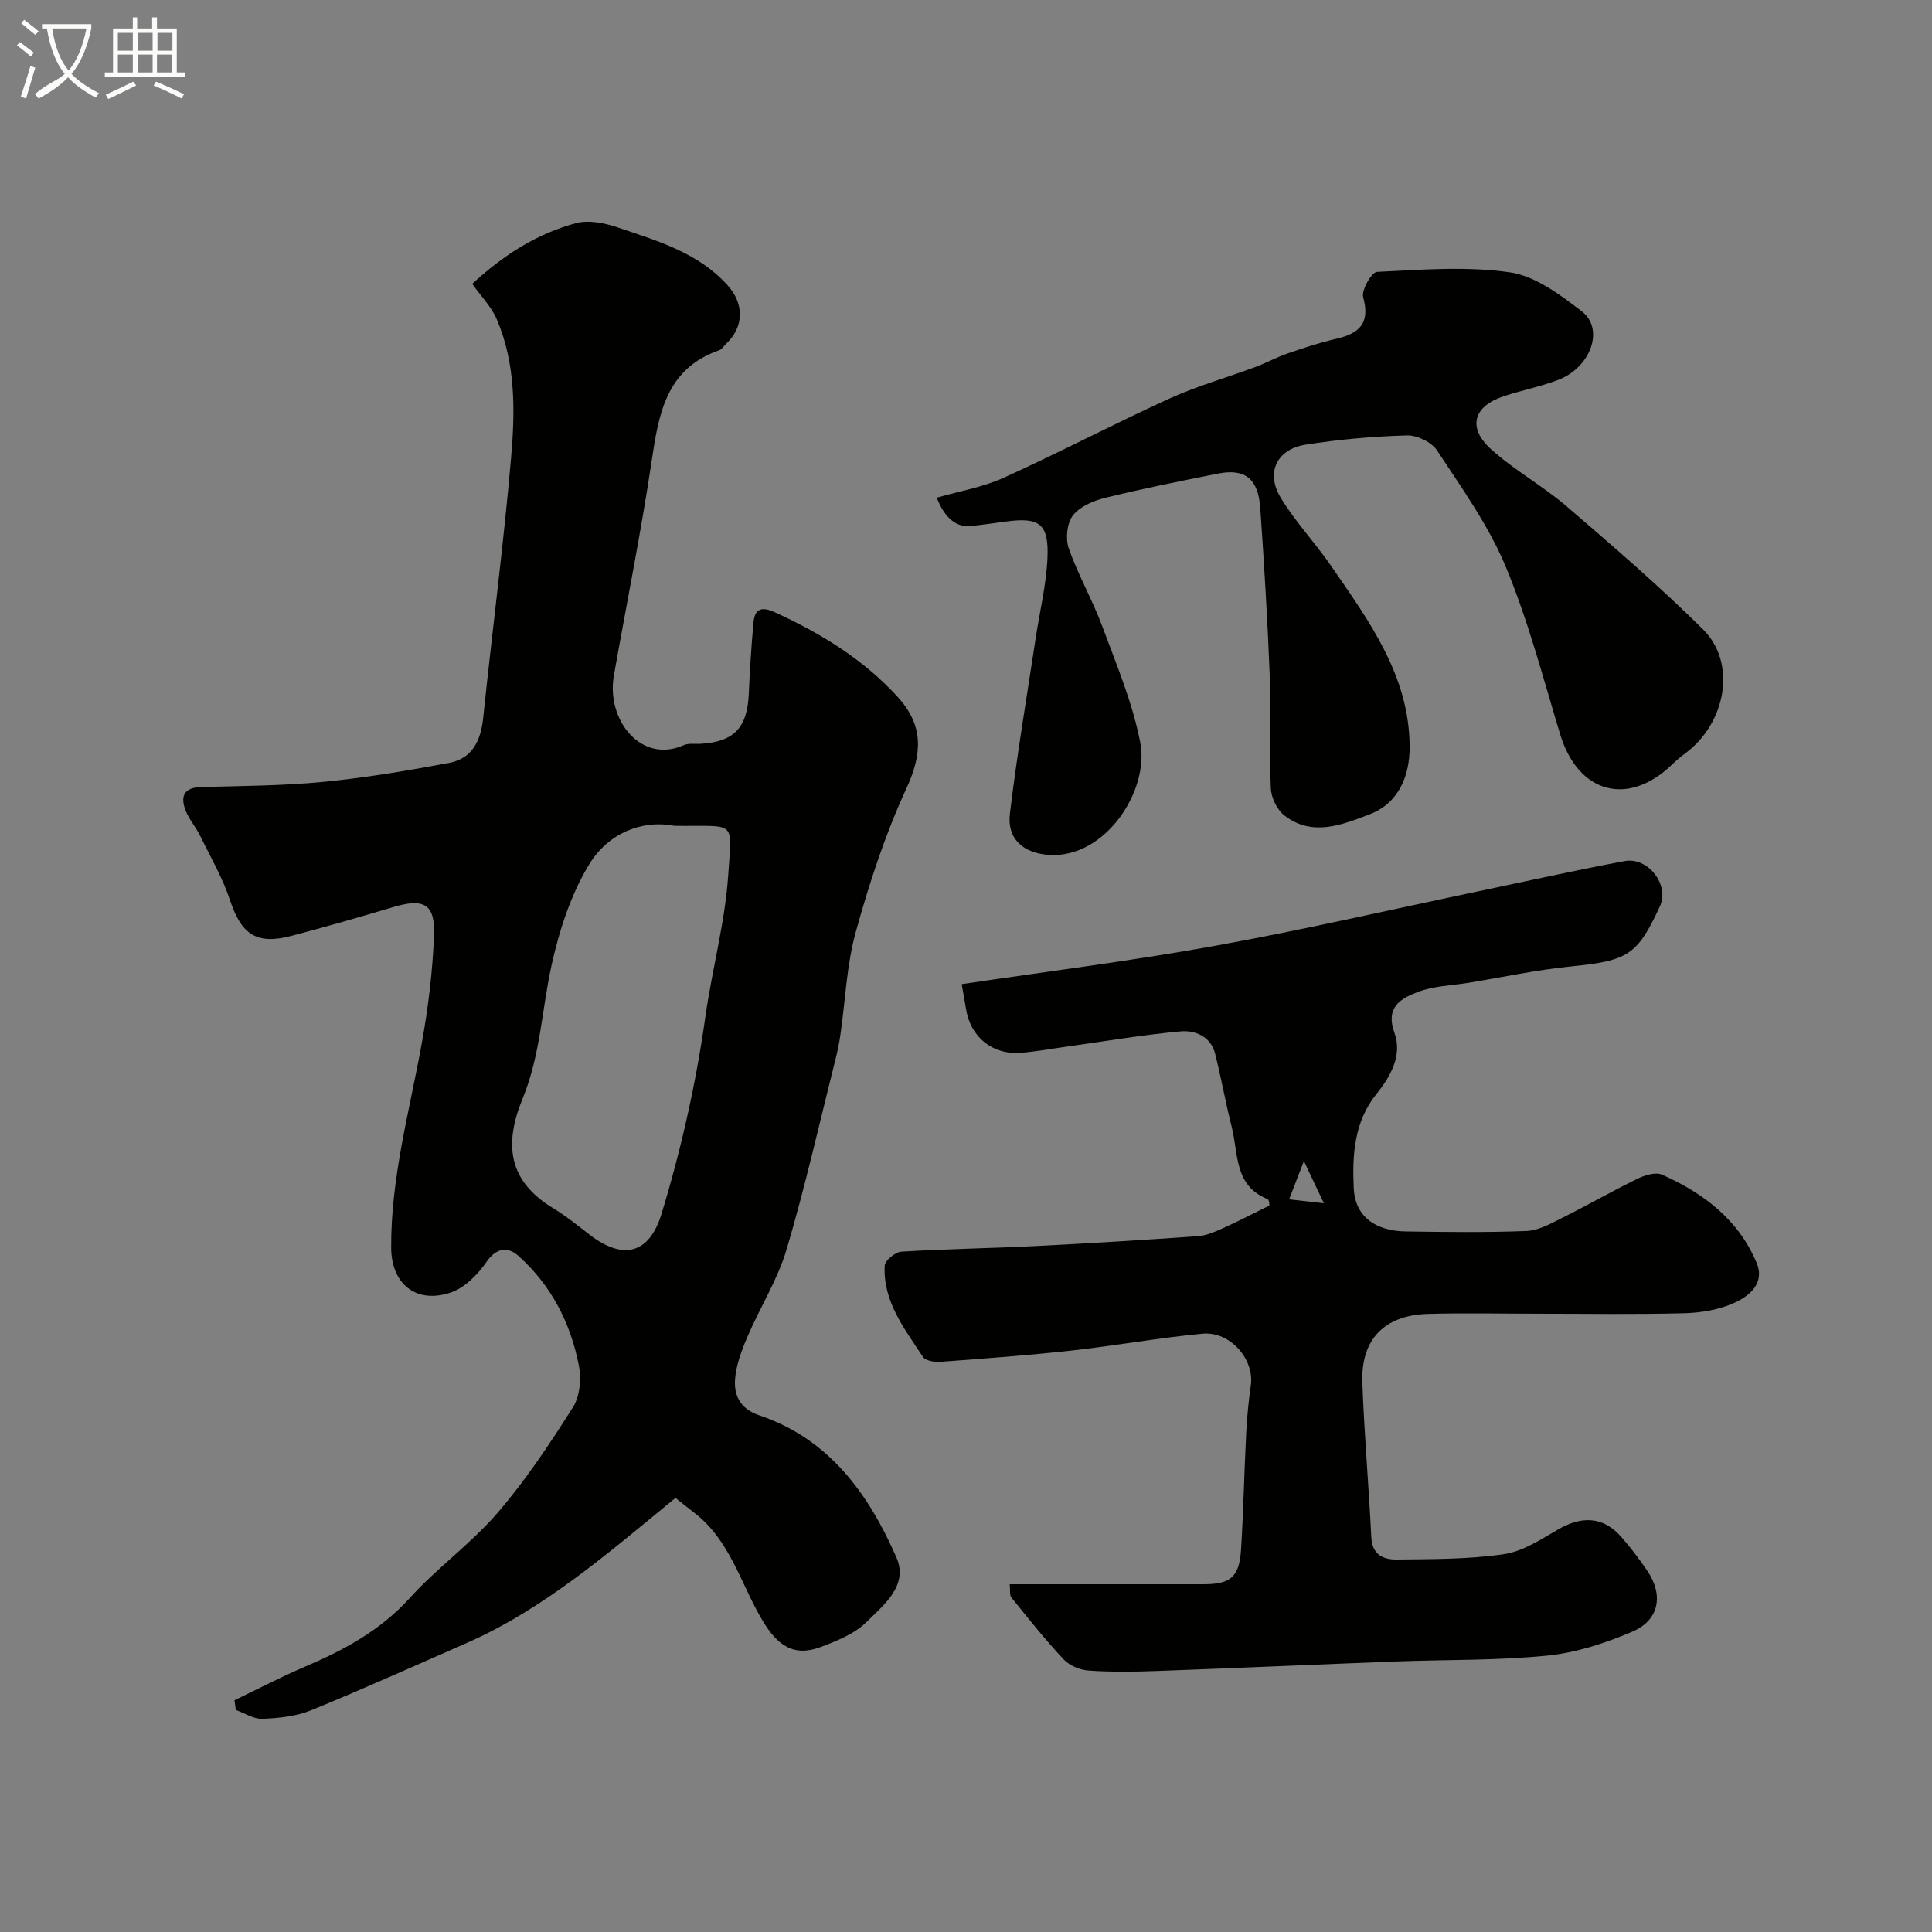 <svg enable-background="new 0 0 400 400" viewBox="0 0 400 400" xmlns="http://www.w3.org/2000/svg"><rect x="0" y="0" width="400" height="400" fill="#808080" stroke="none"/><path d="m6.4 11.7c-1-.8-1.9-1.6-2.9-2.3l.6-.7c.9.7 1.9 1.4 2.9 2.2zm-2.1 8.3c.7-2.1 1.4-4.2 2-6.4.2.1.6.3 1 .4-.7 2.3-1.3 4.4-1.9 6.4zm3-12.8c-1.1-.9-2.1-1.7-2.9-2.4l.6-.7c1 .8 2 1.5 3 2.4zm1.4-1.3v-.9h10.2v.9c-.9 4.2-2.3 7.3-4.1 9.4 1.3 1.4 3.2 2.7 5.7 4-.2.2-.4.5-.7.9-2.5-1.4-4.4-2.7-5.7-4.2-1.4 1.5-3.5 3-6.1 4.4 0 0 0 0-.1-.1-.3-.4-.5-.7-.7-.8 2.7-2.3 4.7-2.8 6.2-4.2-1.8-2.2-3-5.3-3.7-9.4zm9.2 0h-7.1c.6 3.8 1.7 6.7 3.4 8.7 1.7-2 2.9-4.8 3.7-8.7z" fill="#fbfcfa"/><path d="m31.6 3.6h.9v2.3h4.1v9.1h1.7v.9h-16.6v-.9h1.7v-9.1h4.1v-2.3h.9v2.3h3.1v-2.3zm-4 13.3.6.8c-1.9.9-3.8 1.9-5.8 2.8-.2-.3-.3-.6-.5-.9 2-.9 3.9-1.8 5.7-2.7zm-3.2-10.1v3.7h3.1v-3.7zm0 4.5v3.7h3.1v-3.7zm4.1-4.5v3.7h3.1v-3.7zm0 4.5v3.7h3.1v-3.7zm9.1 9.1c-2.1-1.1-4.1-2-5.8-2.7l.5-.8c2.2.9 4.1 1.8 5.8 2.6zm-1.9-13.6h-3.1v3.7h3.1zm-3.2 4.5v3.7h3.1v-3.7z" fill="#fbfcfa"/><g fill="#010100"><path d="m97.77 58.77c6.35-5.87 13.33-10.38 21.47-12.56 2.65-.71 5.97-.04 8.69.89 8.16 2.78 16.58 5.17 22.7 11.95 3.44 3.81 3.46 8.55-.27 12.11-.48.46-.88 1.15-1.45 1.35-11.04 3.85-12.54 13.21-14.01 23.06-2.22 14.81-5.19 29.51-7.8 44.26-1.64 9.26 5.67 18.4 14.48 14.44.99-.44 2.29-.2 3.44-.27 6.95-.4 9.71-3.33 10.01-10.35.21-4.92.52-9.85.97-14.75.27-2.96 1.75-3.36 4.49-2.11 9.49 4.36 18.23 9.69 25.36 17.49 5.38 5.9 5.16 11.7 1.81 18.96-4.38 9.49-7.67 19.57-10.47 29.67-1.91 6.87-2.16 14.19-3.19 21.31-.23 1.6-.55 3.19-.94 4.76-3.33 13.24-6.32 26.58-10.19 39.66-1.87 6.31-5.54 12.07-8.15 18.19-1.2 2.81-2.33 5.83-2.54 8.82-.24 3.37 1.2 6.1 5.02 7.38 14.48 4.87 22.62 16.25 28.39 29.41 2.56 5.84-2.64 9.86-6.23 13.42-2.43 2.4-6.02 3.84-9.33 5.1-5.7 2.17-9.07-.27-12.18-5.48-4.51-7.57-6.7-16.68-14.21-22.36-1.3-.98-2.56-2.02-3.79-2.99-13.87 11.34-27.17 23.04-43.61 30.21-10.6 4.62-21.14 9.4-31.85 13.76-3.09 1.26-6.67 1.62-10.05 1.76-1.81.08-3.67-1.18-5.51-1.83-.1-.67-.19-1.34-.29-2.01 4.86-2.33 9.65-4.84 14.6-6.95 8.1-3.45 15.61-7.5 21.7-14.22 5.66-6.25 12.69-11.27 18.18-17.64 5.83-6.77 10.83-14.32 15.62-21.88 1.43-2.26 1.74-5.87 1.21-8.6-1.72-8.85-5.77-16.72-12.59-22.77-2.07-1.83-4.45-1.72-6.54 1.31-1.81 2.63-4.53 5.38-7.43 6.35-7.18 2.39-12.25-1.81-12.3-9.27-.09-14.39 3.76-28.16 6.3-42.16 1.35-7.44 2.28-15.03 2.57-22.58.25-6.47-2.13-7.68-8.39-5.82-7.01 2.09-14.04 4.11-21.11 5.97-7.25 1.91-10.39-.3-12.72-7.34-1.55-4.69-4.09-9.06-6.28-13.52-.86-1.75-2.22-3.28-2.92-5.07-1.12-2.88-.46-4.78 3.2-4.88 8.44-.23 16.9-.26 25.29-1.07 8.75-.85 17.45-2.32 26.09-3.94 4.78-.9 6.53-4.61 7.02-9.3 1.86-17.94 4.21-35.83 5.77-53.79.84-9.66.99-19.52-2.95-28.73-1.11-2.61-3.27-4.78-5.09-7.35zm41.89 112.21c-6.73-1.3-13.75 1.5-17.69 8-3.79 6.24-6.18 13.63-7.77 20.83-2.03 9.17-2.29 18.6-5.98 27.59-3.92 9.55-3.04 17.14 6.45 22.84 2.65 1.59 5.05 3.6 7.51 5.48 6.94 5.27 12.28 3.82 14.79-4.43 4.08-13.37 7.12-26.97 9.08-40.84 1.39-9.84 4.09-19.55 4.73-29.41.76-11.54 1.77-9.89-11.12-10.06z"/><path d="m209.05 328c13.56 0 26.85.01 40.14 0 5.57 0 7.4-1.5 7.75-7.12.51-8.09.66-16.19 1.08-24.28.17-3.27.49-6.54.95-9.77.77-5.39-4.26-11.25-10.04-10.7-9.1.86-18.11 2.5-27.2 3.5-8.98.99-18.01 1.65-27.02 2.32-1.21.09-3.11-.21-3.63-1.02-3.79-5.81-8.3-11.45-7.91-18.91.06-1.06 2.2-2.8 3.46-2.88 9.25-.57 18.53-.69 27.79-1.16 11.2-.56 22.4-1.26 33.58-2.04 1.72-.12 3.46-.87 5.07-1.59 3.15-1.42 6.23-3.02 9.73-4.75.02.09.04-1.18-.38-1.35-6.93-2.77-6.01-9.42-7.39-14.86-1.28-5.03-2.17-10.16-3.44-15.19-.92-3.67-4.17-4.95-7.25-4.66-7.95.73-15.85 2.09-23.77 3.19-3.08.43-6.15 1.01-9.24 1.24-5.9.44-10.41-3.28-11.33-9.1-.23-1.44-.5-2.87-.89-5.11 17.38-2.59 34.87-4.77 52.19-7.89 18.26-3.29 36.35-7.48 54.52-11.28 10.18-2.13 20.33-4.41 30.55-6.31 4.86-.9 9.34 4.95 7.3 9.35-4.68 10.12-6.57 11.27-18.35 12.45-7.12.71-14.17 2.23-21.24 3.39-3.54.58-7.28.65-10.55 1.91-3.44 1.32-6.77 3.1-4.82 8.48 1.66 4.59-.76 8.95-3.74 12.65-4.65 5.77-5.02 12.8-4.69 19.54.29 5.89 4.56 8.82 10.82 8.91 8.33.12 16.67.23 24.99-.1 2.45-.1 4.93-1.51 7.24-2.66 5.27-2.62 10.37-5.56 15.66-8.14 1.53-.74 3.8-1.45 5.14-.85 8.57 3.82 15.84 9.32 19.57 18.28 1.74 4.17-1.49 6.82-4.55 8.22-3.16 1.44-6.91 2.09-10.43 2.18-10.16.27-20.33.1-30.49.1-7.53 0-15.07-.17-22.59.04-9.01.26-13.89 5.26-13.58 14.18.38 10.7 1.34 21.37 1.85 32.06.17 3.62 2.51 4.64 5.2 4.61 7.43-.08 14.92-.03 22.24-1.1 3.94-.57 7.71-3.08 11.3-5.16 4.92-2.85 9.36-2.58 12.98 1.54 1.94 2.21 3.73 4.57 5.39 7 3.43 5.03 2.55 10.25-3.03 12.64-5.6 2.4-11.67 4.38-17.68 4.98-10.36 1.04-20.85.81-31.28 1.21-16.52.63-33.04 1.37-49.56 1.97-4.69.17-9.4.23-14.08-.09-1.8-.12-3.97-1.03-5.18-2.32-3.82-4.07-7.3-8.46-10.81-12.8-.42-.5-.21-1.52-.35-2.75zm60.91-87.62c-1.22 3.15-2 5.19-3.06 7.93 2.13.24 4.01.45 7.19.81-1.6-3.39-2.65-5.61-4.13-8.74z"/><path d="m193.95 103.04c4.65-1.34 9.5-2.15 13.83-4.11 11.55-5.23 22.79-11.15 34.34-16.41 5.74-2.61 11.88-4.34 17.81-6.54 2.25-.84 4.38-2.02 6.65-2.8 3.31-1.14 6.65-2.25 10.05-3.03 4.79-1.09 7.1-3.2 5.6-8.62-.4-1.45 1.75-5.18 2.85-5.24 9.19-.44 18.54-1.21 27.56.1 5.26.77 10.4 4.65 14.86 8.08 4.74 3.65 1.85 11.63-4.93 14.2-3.63 1.38-7.5 2.14-11.2 3.35-6.32 2.08-7.62 6.5-2.66 10.99 4.82 4.36 10.68 7.56 15.63 11.81 9.63 8.27 19.28 16.58 28.28 25.51 7 6.95 4.76 19.41-3.75 25.68-.93.68-1.81 1.44-2.64 2.24-9.17 8.87-19.52 6.01-23.23-6.26-3.53-11.67-6.62-23.55-11.29-34.76-3.54-8.48-9.07-16.18-14.16-23.94-1.13-1.73-4.14-3.2-6.24-3.14-7.03.2-14.09.82-21.03 1.92-5.91.94-8.25 5.74-5.18 10.87 3 5.02 7.14 9.35 10.47 14.19 7.87 11.44 16.26 22.8 16.28 37.53.01 5.9-2.21 11.62-8.29 13.94-5.7 2.17-11.88 4.71-17.65.23-1.52-1.18-2.72-3.69-2.8-5.65-.32-7.48.11-15-.19-22.48-.46-11.87-1.17-23.73-2-35.58-.43-6.04-3.19-8.16-8.72-7.07-7.82 1.55-15.64 3.12-23.38 5.02-2.44.6-5.26 1.8-6.7 3.66-1.23 1.6-1.55 4.82-.84 6.83 1.94 5.51 4.91 10.65 6.94 16.13 2.94 7.91 6.27 15.82 7.86 24.04 1.92 9.93-7.15 23.87-18.69 23.28-5.42-.28-8.94-3.23-8.3-8.57 1.46-12.15 3.51-24.23 5.34-36.34.83-5.49 2.17-10.94 2.43-16.45.34-7.19-1.61-8.62-8.54-7.68-2.42.33-4.83.67-7.26.93-3.01.34-5.45-1.58-7.11-5.86z"/></g></svg>